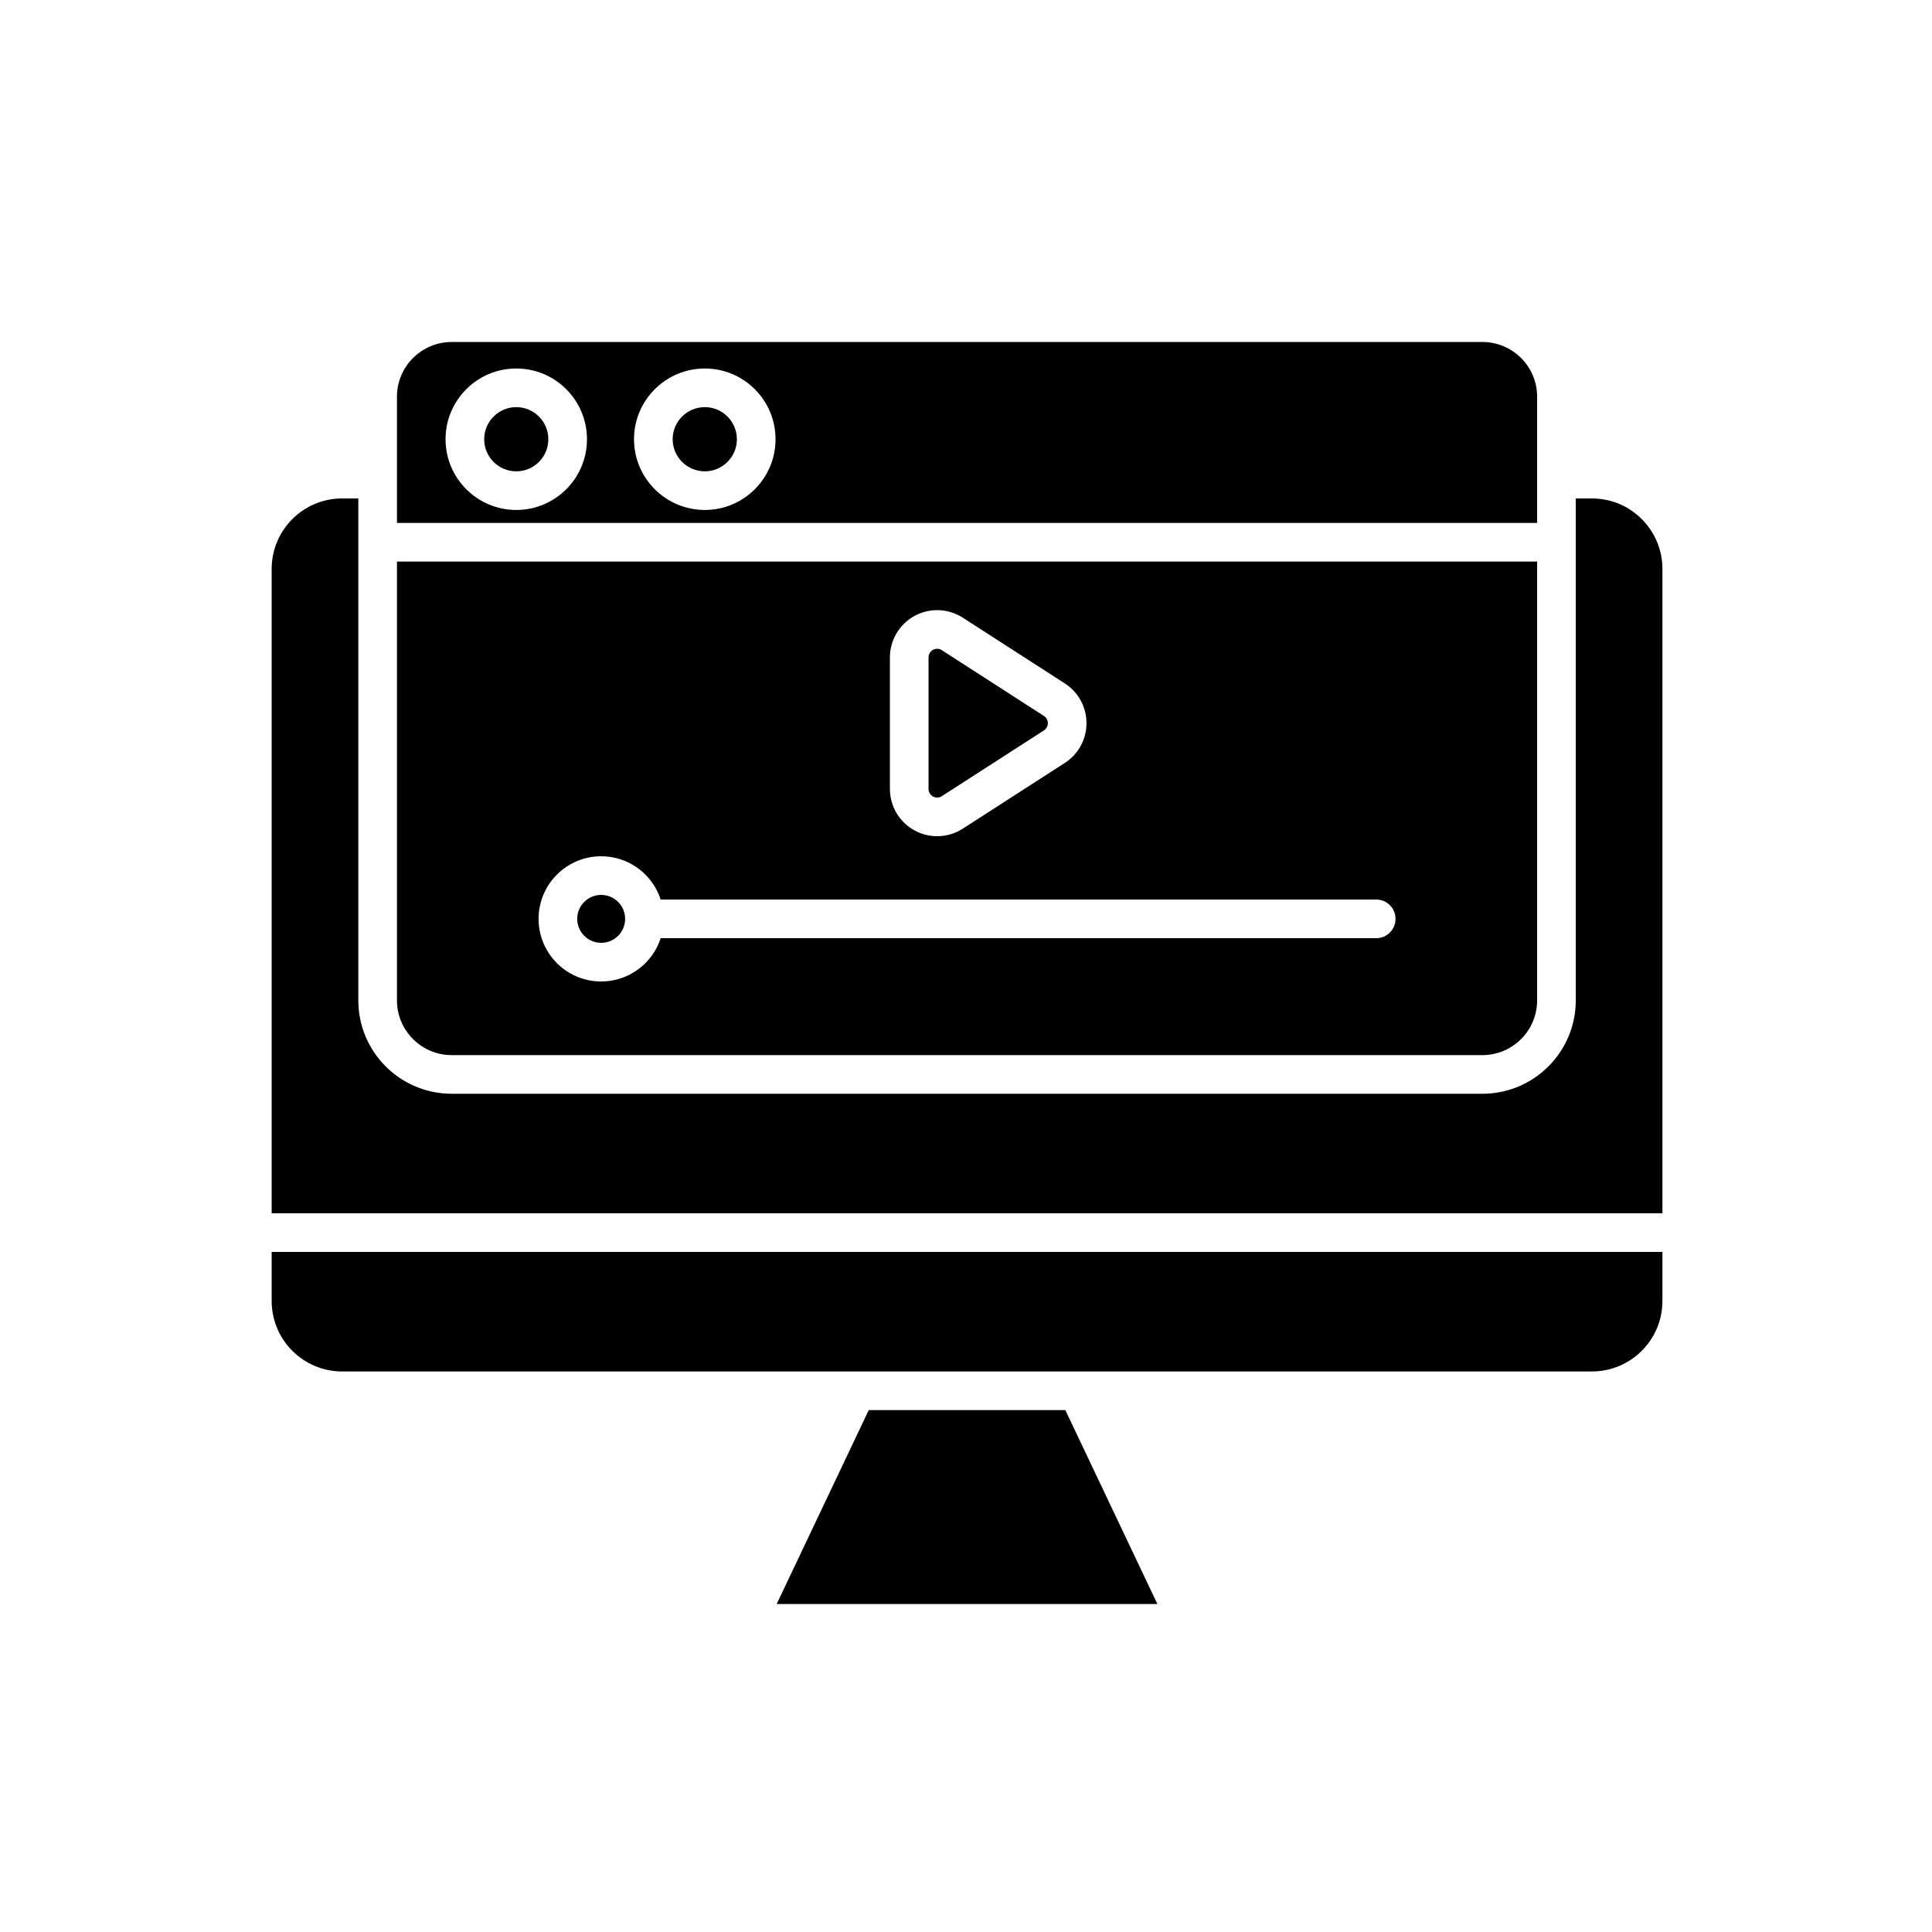 <?xml version="1.0" encoding="UTF-8" standalone="no"?>
<!DOCTYPE svg PUBLIC "-//W3C//DTD SVG 1.1//EN" "http://www.w3.org/Graphics/SVG/1.1/DTD/svg11.dtd">
<svg width="100%" height="100%" viewBox="0 0 200 200" version="1.1" xmlns="http://www.w3.org/2000/svg" xmlns:xlink="http://www.w3.org/1999/xlink" xml:space="preserve" xmlns:serif="http://www.serif.com/" style="fill-rule:evenodd;clip-rule:evenodd;stroke-linejoin:round;stroke-miterlimit:2;">
    <g transform="matrix(1,0,0,1,-1342,-1963)">
        <g transform="matrix(1,0,0,1,0.253,1522.82)">
            <path d="M1378.84,491.779L1377.16,491.779C1373.14,491.779 1369.87,495.048 1369.87,499.074L1369.87,565.779L1513.84,565.779L1513.84,499.074C1513.84,495.048 1510.57,491.779 1506.55,491.779L1504.87,491.779L1504.87,543.741C1504.87,549.075 1500.54,553.406 1495.2,553.406L1388.51,553.406C1383.17,553.406 1378.84,549.075 1378.84,543.741L1378.84,491.779ZM1500.87,494.314L1500.87,481.246C1500.87,478.12 1498.33,475.582 1495.2,475.582L1388.51,475.582C1385.38,475.582 1382.84,478.12 1382.84,481.246L1382.84,494.314L1500.87,494.314ZM1377.16,582.152L1506.55,582.152C1510.57,582.152 1513.84,578.883 1513.84,574.857L1513.84,569.779L1369.87,569.779L1369.87,574.857C1369.87,578.883 1373.14,582.152 1377.16,582.152ZM1431.68,586.152L1422.15,606.227L1461.56,606.227C1461.56,606.227 1452.03,586.152 1452.03,586.152L1431.68,586.152ZM1382.84,498.314L1382.84,543.741C1382.84,546.868 1385.38,549.406 1388.51,549.406L1495.2,549.406C1498.33,549.406 1500.87,546.868 1500.87,543.741L1500.87,498.314L1382.84,498.314ZM1395.19,478.327C1399.23,478.327 1402.51,481.608 1402.51,485.649C1402.51,489.691 1399.23,492.972 1395.19,492.972C1391.15,492.972 1387.87,489.691 1387.87,485.649C1387.87,481.608 1391.15,478.327 1395.19,478.327ZM1395.19,482.327C1393.36,482.327 1391.87,483.815 1391.87,485.649C1391.87,487.483 1393.36,488.972 1395.19,488.972C1397.03,488.972 1398.51,487.483 1398.51,485.649C1398.51,483.815 1397.03,482.327 1395.19,482.327ZM1414.71,478.327C1418.75,478.327 1422.03,481.608 1422.03,485.649C1422.03,489.691 1418.75,492.972 1414.71,492.972C1410.67,492.972 1407.38,489.691 1407.38,485.649C1407.38,481.608 1410.67,478.327 1414.71,478.327ZM1414.71,482.327C1412.87,482.327 1411.38,483.815 1411.38,485.649C1411.38,487.483 1412.87,488.972 1414.71,488.972C1416.54,488.972 1418.03,487.483 1418.03,485.649C1418.03,483.815 1416.54,482.327 1414.71,482.327ZM1451.98,510.93C1453.38,511.831 1454.22,513.38 1454.22,515.043C1454.22,516.706 1453.38,518.255 1451.98,519.156L1441.41,525.965C1439.9,526.934 1437.99,527.004 1436.42,526.147C1434.85,525.29 1433.87,523.642 1433.87,521.852L1433.87,508.234C1433.87,506.444 1434.85,504.796 1436.42,503.939C1437.99,503.082 1439.9,503.152 1441.41,504.121L1451.98,510.93ZM1449.81,514.293L1439.24,507.484C1438.97,507.307 1438.62,507.294 1438.33,507.451C1438.05,507.607 1437.87,507.907 1437.87,508.234L1437.87,521.852C1437.87,522.179 1438.05,522.479 1438.33,522.635C1438.62,522.792 1438.97,522.779 1439.24,522.602L1449.81,515.793C1450.07,515.629 1450.22,515.346 1450.22,515.043C1450.22,514.74 1450.07,514.457 1449.81,514.293ZM1410.14,537.301C1409.3,539.9 1406.86,541.782 1403.98,541.782C1400.4,541.782 1397.5,538.878 1397.5,535.301C1397.5,531.724 1400.4,528.82 1403.98,528.82C1406.86,528.82 1409.3,530.702 1410.14,533.301L1484.21,533.301C1485.32,533.301 1486.21,534.197 1486.21,535.301C1486.21,536.405 1485.32,537.301 1484.21,537.301L1410.14,537.301ZM1406.46,535.301C1406.46,533.932 1405.35,532.82 1403.98,532.82C1402.61,532.82 1401.5,533.932 1401.5,535.301C1401.5,536.67 1402.61,537.782 1403.98,537.782C1405.35,537.782 1406.46,536.67 1406.46,535.301Z"/>
        </g>
    </g>
</svg>
